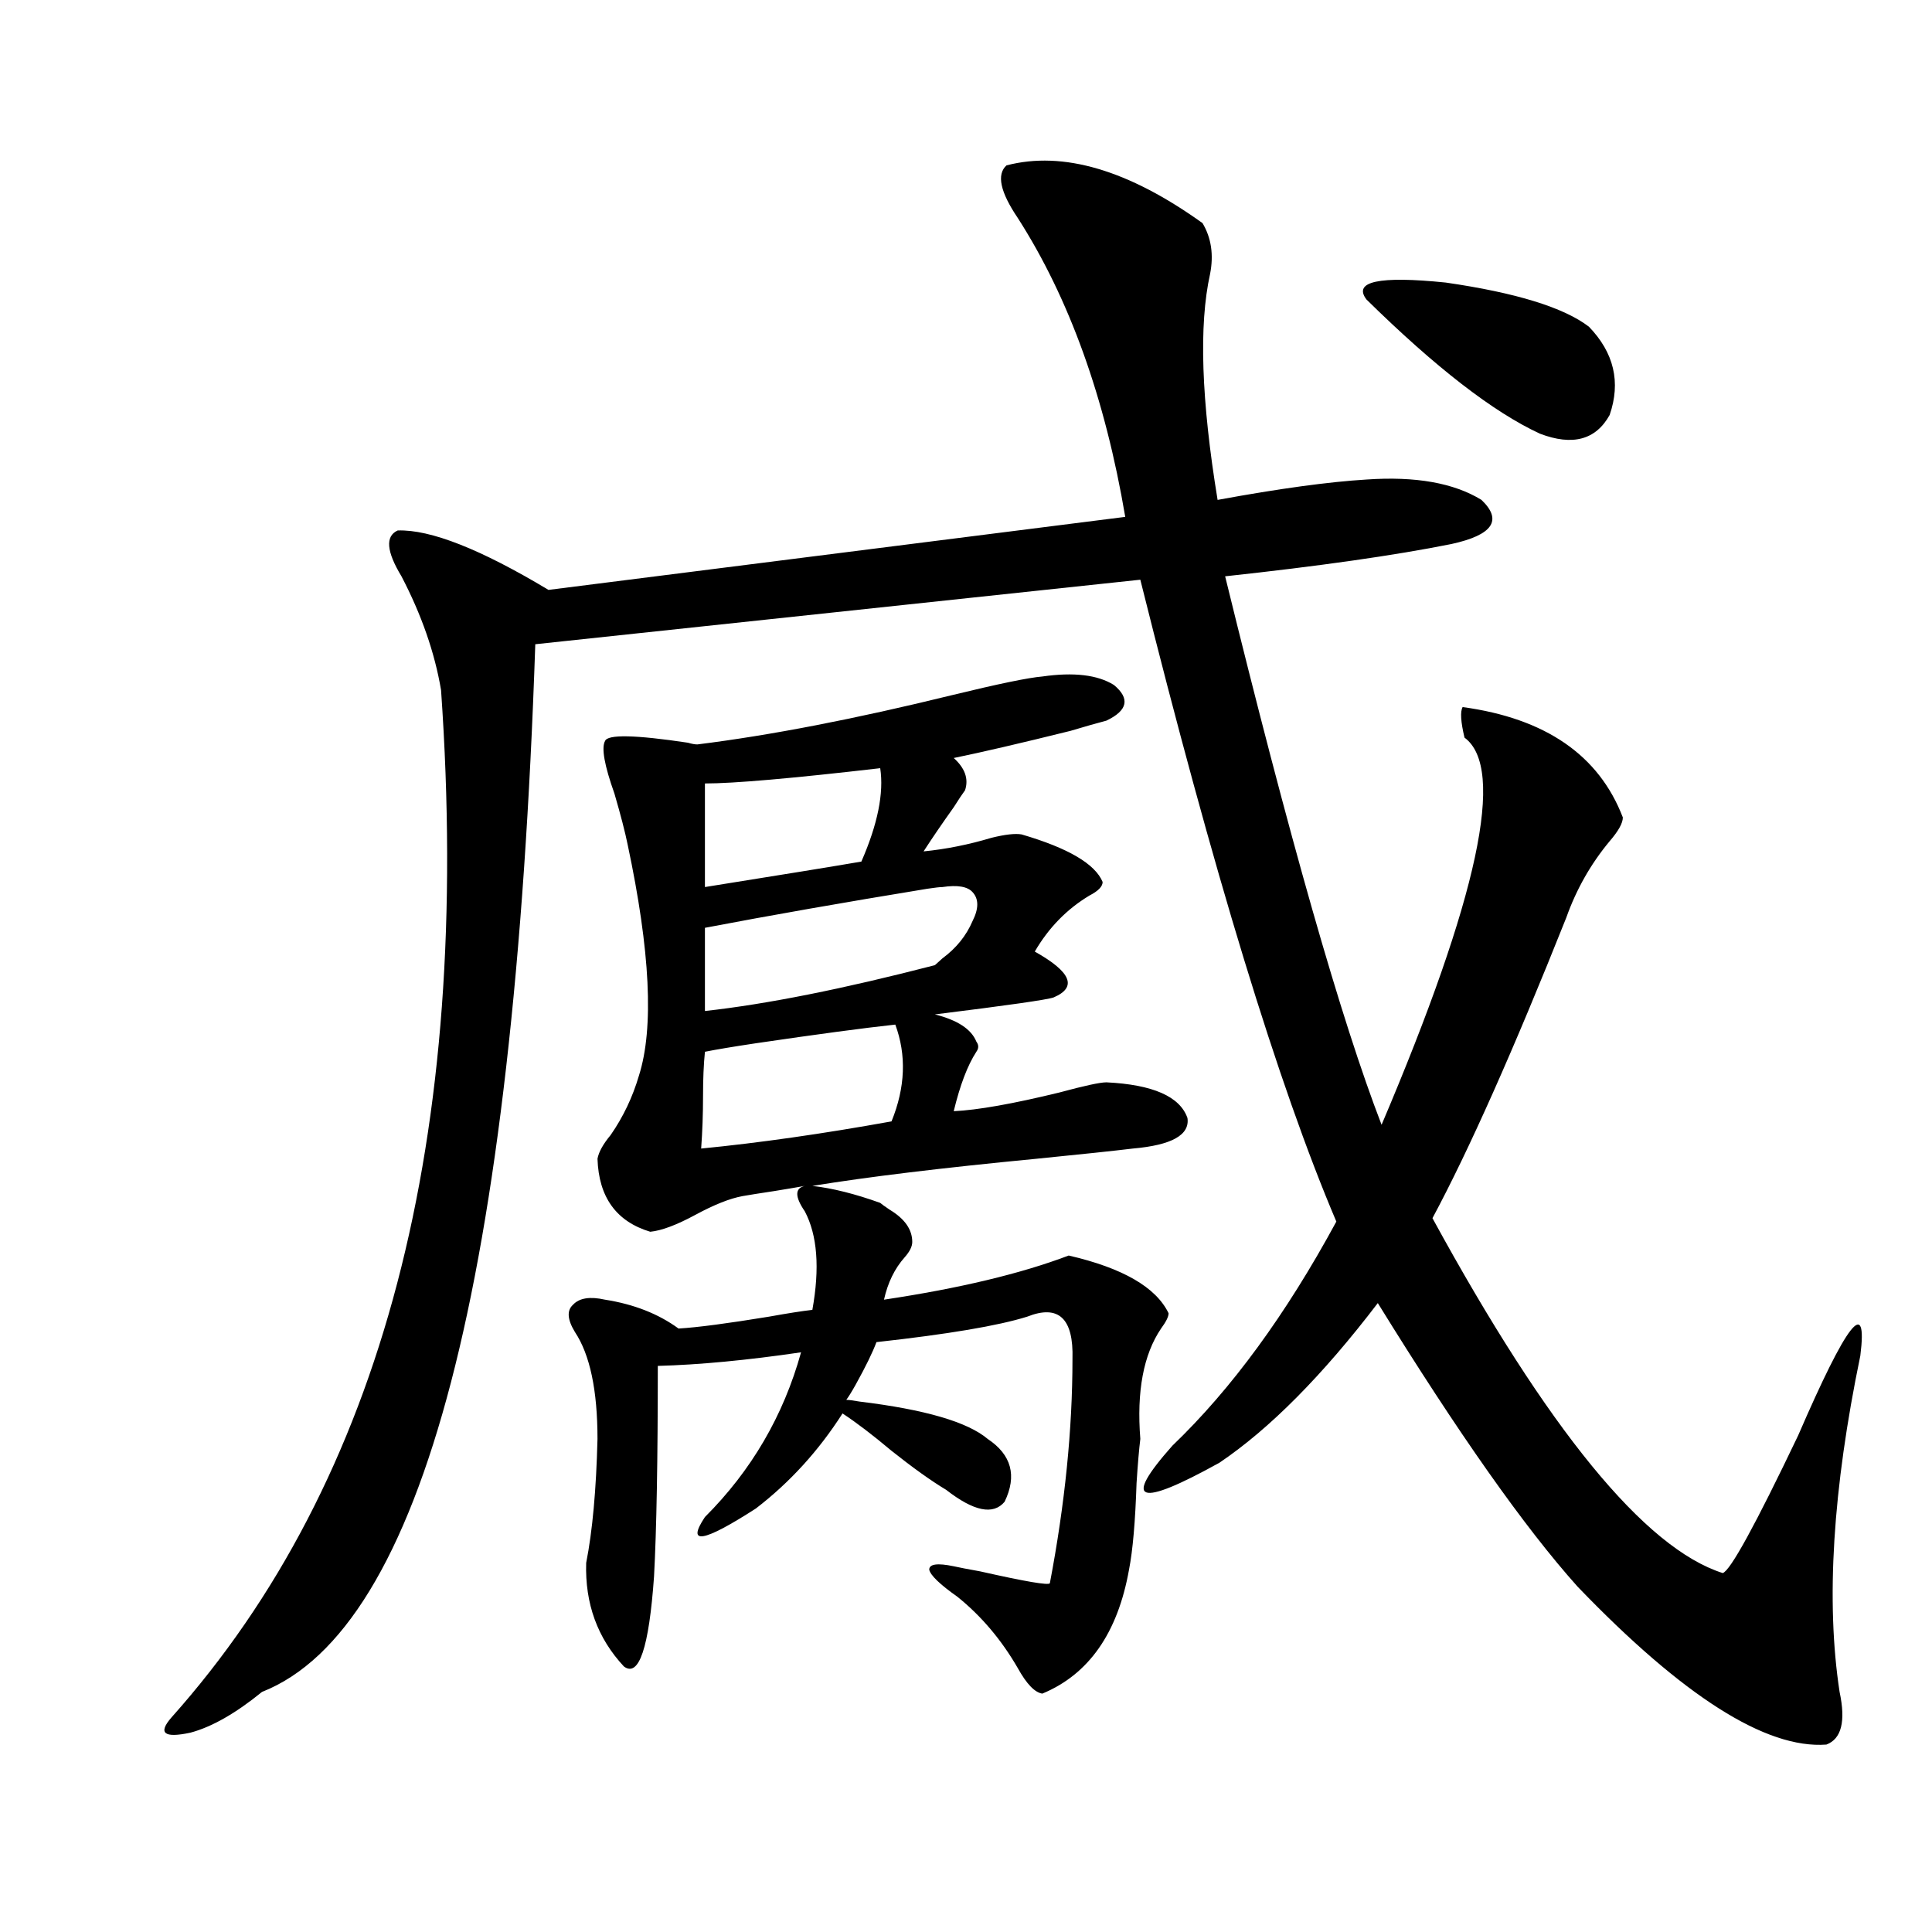 <?xml version="1.0" encoding="utf-8"?>
<!-- Generator: Adobe Illustrator 16.0.0, SVG Export Plug-In . SVG Version: 6.00 Build 0)  -->
<!DOCTYPE svg PUBLIC "-//W3C//DTD SVG 1.1//EN" "http://www.w3.org/Graphics/SVG/1.1/DTD/svg11.dtd">
<svg version="1.1" id="图层_1" xmlns="http://www.w3.org/2000/svg" xmlns:xlink="http://www.w3.org/1999/xlink" x="0px" y="0px"
	 width="1000px" height="1000px" viewBox="0 0 1000 1000" enable-background="new 0 0 1000 1000" xml:space="preserve">
<path d="M520.963,85.602c29.268-7.608,63.078,2.348,101.461,29.883c4.543,7.621,5.854,16.41,3.902,26.367
	c-5.854,26.367-4.558,65.341,3.902,116.895c31.859-5.851,57.56-9.366,77.071-10.547c25.365-1.758,45.197,1.758,59.511,10.547
	c11.052,10.547,5.854,18.169-15.609,22.852c-29.268,5.864-68.291,11.426-117.07,16.699c33.17,135.352,60.151,229.985,80.974,283.887
	c50.075-117.773,64.389-184.57,42.926-200.391c-1.951-8.198-2.286-13.472-0.976-15.82c42.926,5.864,70.562,24.911,82.925,57.129
	c0,2.938-2.286,7.031-6.829,12.305c-9.756,11.728-17.24,24.911-22.438,39.551c-27.316,68.555-50.41,120.41-69.267,155.566
	c59.831,109.575,109.906,170.81,150.24,183.691c3.902-1.167,16.905-24.897,39.023-71.191c25.365-58.585,36.097-72.358,32.194-41.309
	c-14.314,69.146-17.896,127.14-10.731,174.023c3.247,15.229,0.976,24.308-6.829,27.246c-31.219,2.335-74.145-24.911-128.777-81.738
	c-27.316-30.46-61.797-79.39-103.412-146.777c-28.627,37.505-55.944,65.039-81.949,82.617c-42.285,23.442-50.41,20.517-24.39-8.789
	c30.563-29.292,58.855-67.964,84.876-116.016c-29.923-70.313-63.748-181.055-101.461-332.227l-313.163,33.398
	C266,662.164,218.852,842.917,135.607,875.738c-13.658,11.124-26.021,18.155-37.072,21.094c-13.658,2.925-16.92,0.288-9.756-7.91
	c109.266-122.456,155.758-299.707,139.509-531.738c-3.262-19.336-10.091-38.96-20.487-58.887c-7.805-12.882-8.46-20.792-1.951-23.73
	c16.905-0.577,42.926,9.668,78.047,30.762l298.529-37.793c-10.411-61.523-28.948-113.077-55.608-154.688
	C517.701,99.375,515.75,90.298,520.963,85.602z M313.164,672.711c14.954,2.349,27.636,7.333,38.048,14.941
	c9.756-0.577,25.365-2.637,46.828-6.152c9.756-1.758,17.225-2.925,22.438-3.516c3.902-21.671,2.591-38.672-3.902-50.977
	c-5.213-7.608-5.213-12.003,0-13.184c-3.262,0.591-8.46,1.47-15.609,2.637c-7.805,1.181-13.338,2.06-16.585,2.637
	c-6.509,1.181-14.634,4.395-24.39,9.668s-17.561,8.212-23.414,8.789c-17.561-5.273-26.676-17.866-27.316-37.793
	c0.64-3.516,2.927-7.608,6.829-12.305c6.494-9.366,11.372-19.624,14.634-30.762c7.805-24.609,5.854-64.448-5.854-119.531
	c-1.311-6.44-3.582-15.229-6.829-26.367c-5.213-14.64-6.829-23.73-4.878-27.246c1.296-3.516,15.609-3.214,42.926,0.879
	c1.951,0.591,3.567,0.879,4.878,0.879c37.712-4.683,81.614-13.184,131.704-25.488c24.054-5.851,39.664-9.077,46.828-9.668
	c16.25-2.335,28.612-0.879,37.072,4.395c8.445,7.031,7.149,13.184-3.902,18.457c-4.558,1.181-10.731,2.938-18.536,5.273
	c-26.021,6.454-46.188,11.138-60.486,14.063c5.854,5.273,7.805,10.849,5.854,16.699c-1.311,1.758-3.262,4.696-5.854,8.789
	c-5.854,8.212-11.067,15.82-15.609,22.852c11.707-1.167,23.414-3.516,35.121-7.031c7.149-1.758,12.347-2.335,15.609-1.758
	c24.054,7.031,38.048,15.243,41.95,24.609c0,2.349-2.286,4.696-6.829,7.031c-11.707,7.031-21.143,16.699-28.292,29.004
	c18.856,10.547,22.103,18.457,9.756,23.73c-3.262,1.181-23.749,4.106-61.462,8.789c11.707,2.938,18.856,7.622,21.463,14.063
	c1.296,1.758,1.296,3.516,0,5.273c-4.558,7.031-8.46,17.29-11.707,30.762c12.347-0.577,30.563-3.804,54.633-9.668
	c13.003-3.516,21.128-5.273,24.39-5.273c24.054,1.181,38.048,7.333,41.95,18.457c1.296,8.789-8.14,14.063-28.292,15.82
	c-9.756,1.181-26.341,2.938-49.755,5.273c-48.779,4.696-87.483,9.38-116.095,14.063c10.396,1.181,22.103,4.106,35.121,8.789
	c0.64,0.591,2.271,1.758,4.878,3.516c7.805,4.696,11.707,10.259,11.707,16.699c0,2.349-1.311,4.985-3.902,7.91
	c-5.213,5.864-8.78,13.184-10.731,21.973c39.023-5.851,70.883-13.472,95.607-22.852c27.957,6.454,45.197,16.411,51.706,29.883
	c0,1.758-1.311,4.395-3.902,7.91c-9.115,13.485-12.683,32.52-10.731,57.129c-0.656,5.273-1.311,12.896-1.951,22.852
	c-0.656,19.927-1.951,34.868-3.902,44.824c-5.854,32.808-20.823,54.19-44.877,64.16c-3.902-0.591-8.14-4.985-12.683-13.184
	c-8.46-14.653-18.872-26.958-31.219-36.914c-9.116-6.44-13.994-11.124-14.634-14.063c0-2.925,4.222-3.516,12.683-1.758
	c2.591,0.591,7.149,1.47,13.658,2.637c23.414,5.273,35.441,7.333,36.097,6.152c7.805-41.007,11.707-79.679,11.707-116.016
	c0.64-21.094-7.164-28.413-23.414-21.973c-14.969,4.696-40.975,9.091-78.047,13.184c-1.951,5.273-5.533,12.606-10.731,21.973
	c-1.951,3.516-3.582,6.152-4.878,7.91c1.296,0,3.567,0.302,6.829,0.879c33.81,4.106,55.928,10.547,66.34,19.336
	c12.347,8.212,15.274,19.048,8.78,32.52c-5.854,7.031-15.945,4.985-30.243-6.152c-7.805-4.683-17.24-11.426-28.292-20.215
	c-9.756-8.198-18.216-14.64-25.365-19.336c-12.363,19.336-27.316,35.747-44.877,49.219c-27.316,17.578-36.097,19.048-26.341,4.395
	c24.054-24.019,40.639-52.433,49.755-85.254c-27.972,4.106-52.682,6.454-74.145,7.031c0,48.642-0.656,84.966-1.951,108.984
	c-2.607,36.914-7.805,52.433-15.609,46.582c-13.658-14.653-20.167-32.52-19.512-53.613c3.247-16.397,5.198-37.793,5.854-64.16
	c0-25.187-3.902-43.644-11.707-55.371c-3.902-6.44-4.238-11.124-0.976-14.063C299.825,671.832,305.359,670.953,313.164,672.711z
	 M463.404,530.328c-16.265,1.758-40.334,4.985-72.193,9.668c-11.707,1.758-20.487,3.228-26.341,4.395
	c-0.656,6.454-0.976,14.063-0.976,22.852c0,9.38-0.335,18.457-0.976,27.246c29.908-2.925,62.758-7.608,98.534-14.063
	C468.602,562.848,469.257,546.148,463.404,530.328z M445.843,445.953c8.445-19.336,11.707-35.444,9.756-48.34
	c-45.532,5.273-75.776,7.91-90.729,7.91v53.613C405.189,452.696,432.185,448.302,445.843,445.953z M487.793,459.137
	c-1.311,0-3.902,0.302-7.805,0.879c-42.926,7.031-81.309,13.774-115.119,20.215v43.066c31.859-3.516,71.538-11.426,119.021-23.73
	c0.64-0.577,1.951-1.758,3.902-3.516c7.149-5.273,12.347-11.714,15.609-19.336c3.247-6.44,3.247-11.426,0-14.941
	C500.796,458.849,495.598,457.97,487.793,459.137z M707.3,155.035c-7.164-9.366,6.494-12.305,40.975-8.789
	c36.417,5.273,61.127,12.895,74.145,22.852c13.003,13.485,16.585,28.715,10.731,45.703c-7.164,12.895-19.192,16.122-36.097,9.668
	C772.985,213.345,743.062,190.191,707.3,155.035z"/>
</svg>
